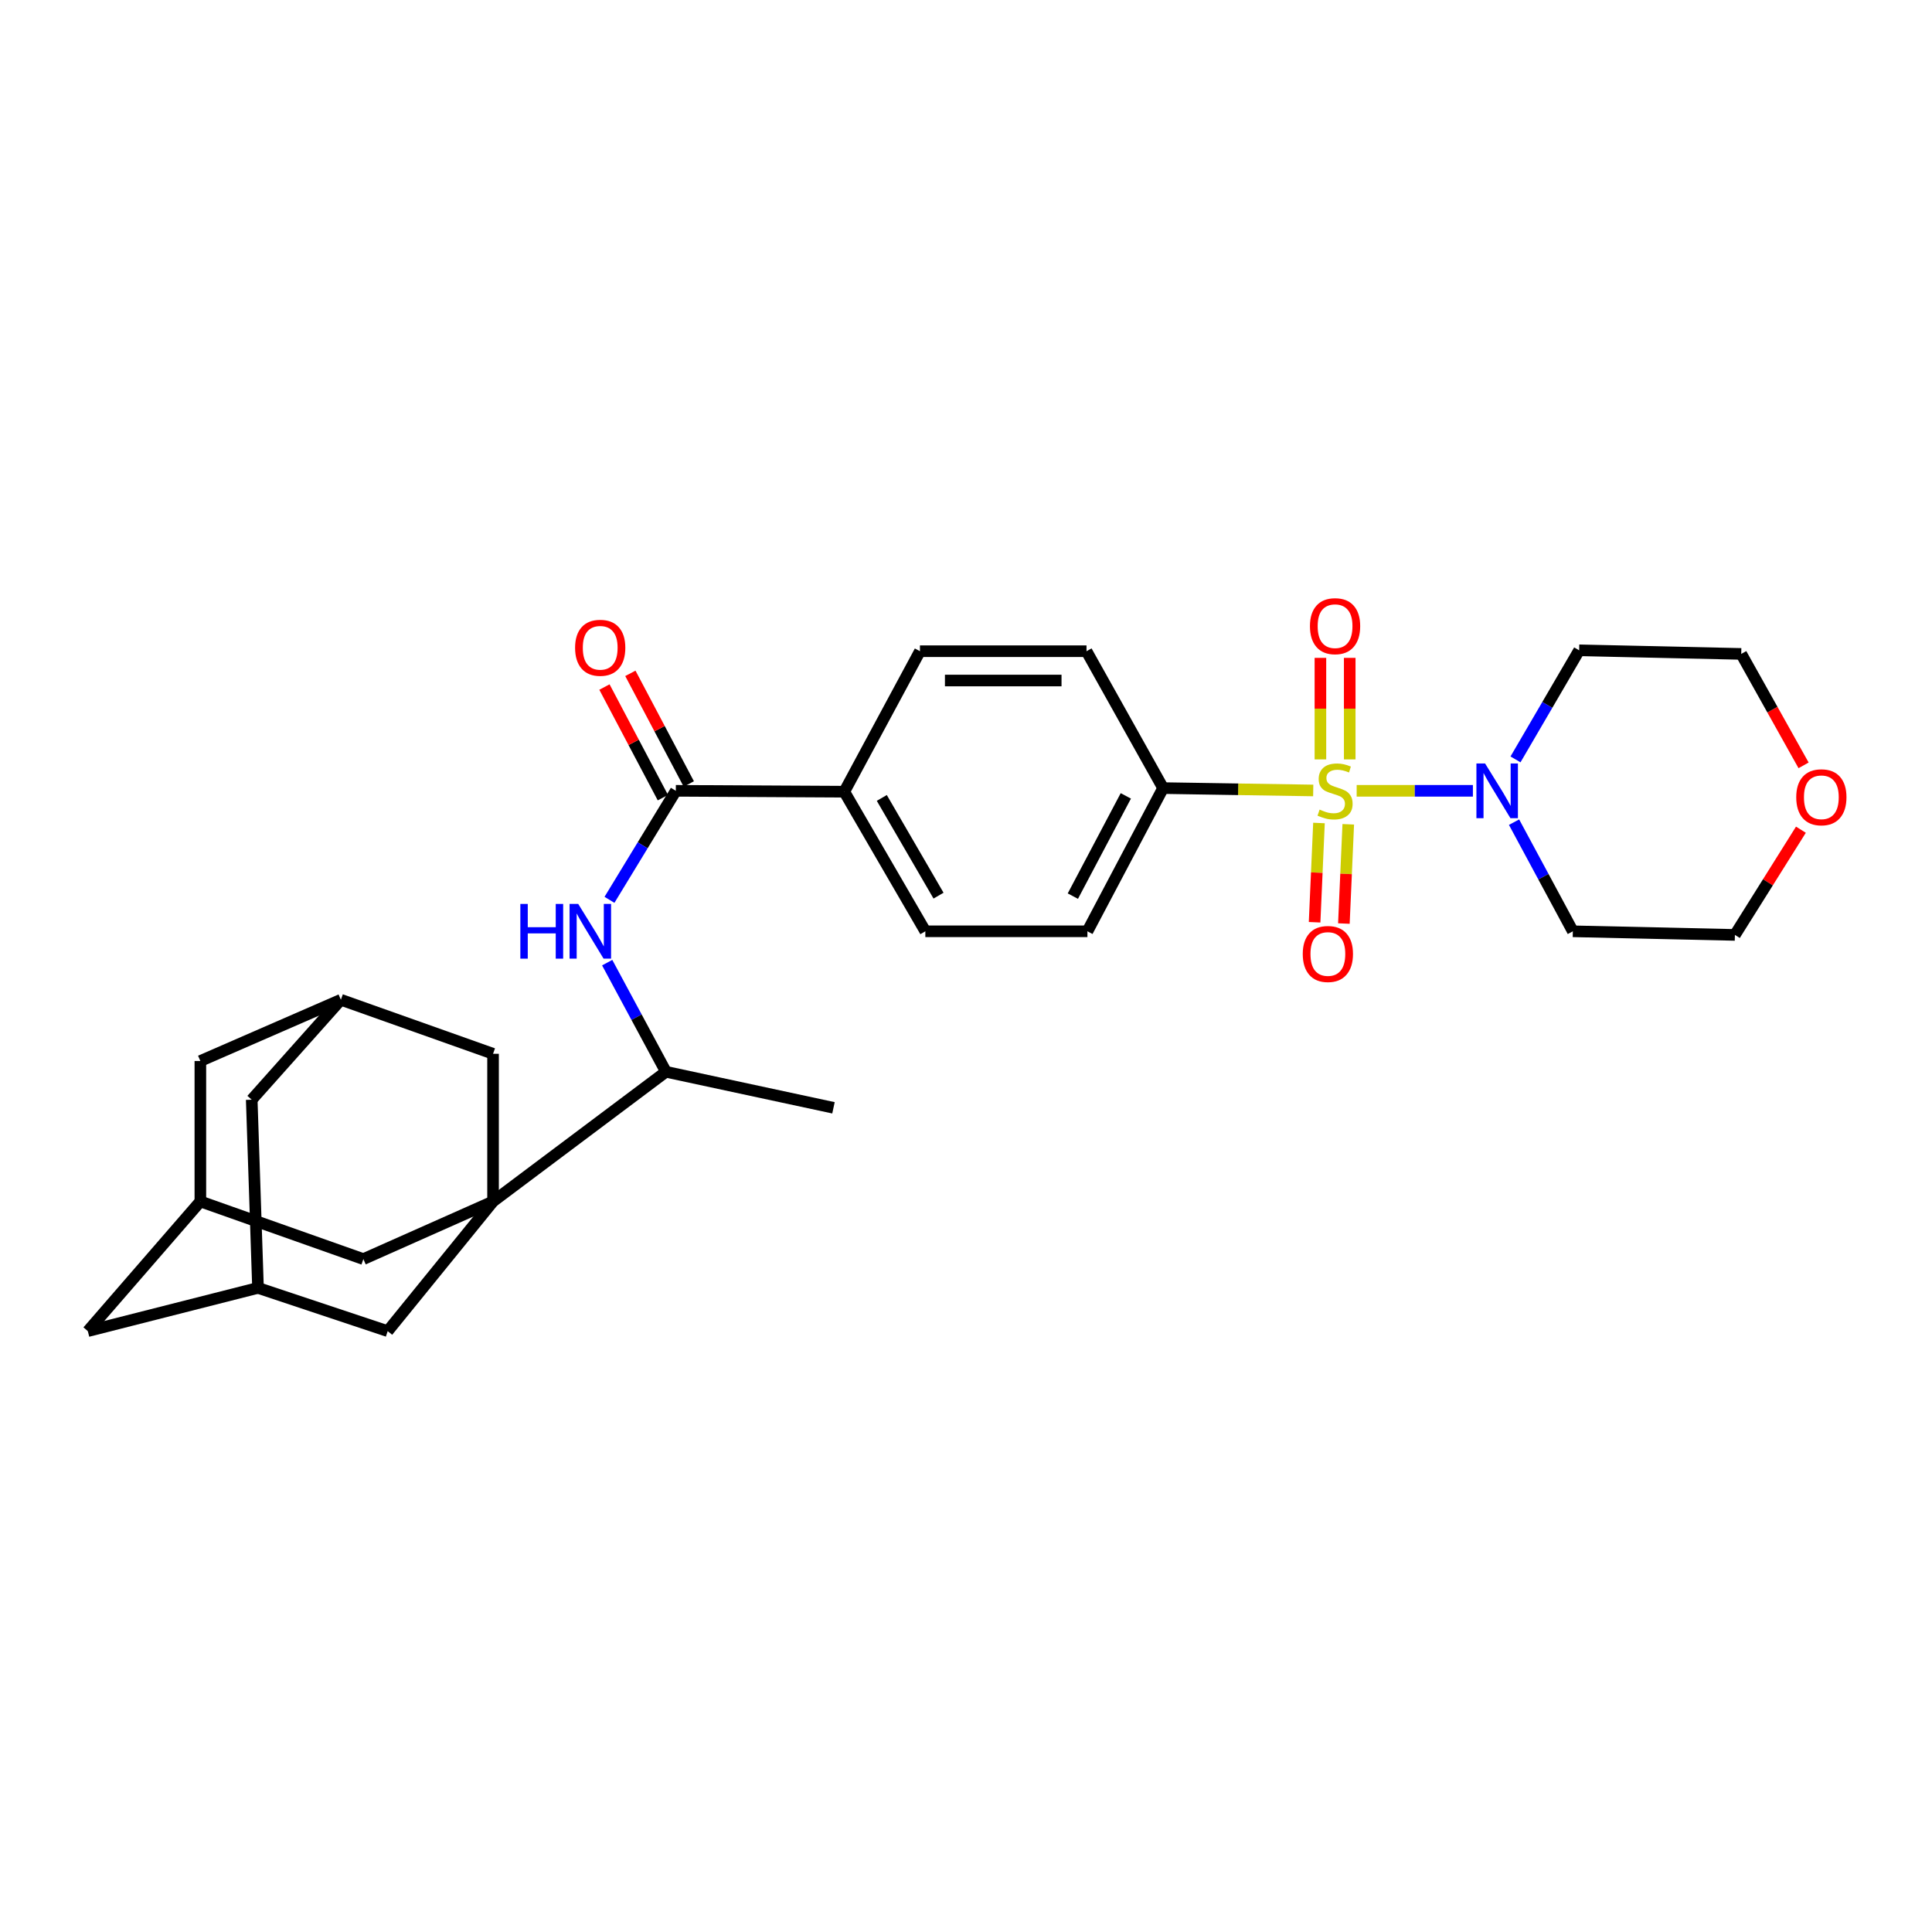 <?xml version='1.0' encoding='iso-8859-1'?>
<svg version='1.1' baseProfile='full'
              xmlns='http://www.w3.org/2000/svg'
                      xmlns:rdkit='http://www.rdkit.org/xml'
                      xmlns:xlink='http://www.w3.org/1999/xlink'
                  xml:space='preserve'
width='1000px' height='1000px' viewBox='0 0 1000 1000'>
<!-- END OF HEADER -->
<rect style='opacity:1.0;fill:#FFFFFF;stroke:none' width='1000' height='1000' x='0' y='0'> </rect>
<path class='bond-1' d='M 702.207,409.324 L 732.289,409.324' style='fill:none;fill-rule:evenodd;stroke:#CCCC00;stroke-width:6px;stroke-linecap:butt;stroke-linejoin:miter;stroke-opacity:1' />
<path class='bond-1' d='M 732.289,409.324 L 762.372,409.324' style='fill:none;fill-rule:evenodd;stroke:#0000FF;stroke-width:6px;stroke-linecap:butt;stroke-linejoin:miter;stroke-opacity:1' />
<path class='bond-4' d='M 679.724,409.146 L 640.869,408.531' style='fill:none;fill-rule:evenodd;stroke:#CCCC00;stroke-width:6px;stroke-linecap:butt;stroke-linejoin:miter;stroke-opacity:1' />
<path class='bond-4' d='M 640.869,408.531 L 602.014,407.917' style='fill:none;fill-rule:evenodd;stroke:#000000;stroke-width:6px;stroke-linecap:butt;stroke-linejoin:miter;stroke-opacity:1' />
<path class='bond-6' d='M 682.701,425.981 L 681.567,451.668' style='fill:none;fill-rule:evenodd;stroke:#CCCC00;stroke-width:6px;stroke-linecap:butt;stroke-linejoin:miter;stroke-opacity:1' />
<path class='bond-6' d='M 681.567,451.668 L 680.433,477.356' style='fill:none;fill-rule:evenodd;stroke:#FF0000;stroke-width:6px;stroke-linecap:butt;stroke-linejoin:miter;stroke-opacity:1' />
<path class='bond-6' d='M 697.858,426.65 L 696.724,452.338' style='fill:none;fill-rule:evenodd;stroke:#CCCC00;stroke-width:6px;stroke-linecap:butt;stroke-linejoin:miter;stroke-opacity:1' />
<path class='bond-6' d='M 696.724,452.338 L 695.59,478.025' style='fill:none;fill-rule:evenodd;stroke:#FF0000;stroke-width:6px;stroke-linecap:butt;stroke-linejoin:miter;stroke-opacity:1' />
<path class='bond-7' d='M 698.616,393.072 L 698.616,366.792' style='fill:none;fill-rule:evenodd;stroke:#CCCC00;stroke-width:6px;stroke-linecap:butt;stroke-linejoin:miter;stroke-opacity:1' />
<path class='bond-7' d='M 698.616,366.792 L 698.616,340.512' style='fill:none;fill-rule:evenodd;stroke:#FF0000;stroke-width:6px;stroke-linecap:butt;stroke-linejoin:miter;stroke-opacity:1' />
<path class='bond-7' d='M 683.444,393.072 L 683.444,366.792' style='fill:none;fill-rule:evenodd;stroke:#CCCC00;stroke-width:6px;stroke-linecap:butt;stroke-linejoin:miter;stroke-opacity:1' />
<path class='bond-7' d='M 683.444,366.792 L 683.444,340.512' style='fill:none;fill-rule:evenodd;stroke:#FF0000;stroke-width:6px;stroke-linecap:butt;stroke-linejoin:miter;stroke-opacity:1' />
<path class='bond-0' d='M 255.204,621.864 L 344.692,554.754' style='fill:none;fill-rule:evenodd;stroke:#000000;stroke-width:6px;stroke-linecap:butt;stroke-linejoin:miter;stroke-opacity:1' />
<path class='bond-8' d='M 255.204,621.864 L 188.078,651.71' style='fill:none;fill-rule:evenodd;stroke:#000000;stroke-width:6px;stroke-linecap:butt;stroke-linejoin:miter;stroke-opacity:1' />
<path class='bond-9' d='M 255.204,621.864 L 200.67,688.991' style='fill:none;fill-rule:evenodd;stroke:#000000;stroke-width:6px;stroke-linecap:butt;stroke-linejoin:miter;stroke-opacity:1' />
<path class='bond-10' d='M 255.204,621.864 L 255.204,545.44' style='fill:none;fill-rule:evenodd;stroke:#000000;stroke-width:6px;stroke-linecap:butt;stroke-linejoin:miter;stroke-opacity:1' />
<path class='bond-24' d='M 784.422,393.06 L 800.895,364.835' style='fill:none;fill-rule:evenodd;stroke:#0000FF;stroke-width:6px;stroke-linecap:butt;stroke-linejoin:miter;stroke-opacity:1' />
<path class='bond-24' d='M 800.895,364.835 L 817.368,336.61' style='fill:none;fill-rule:evenodd;stroke:#000000;stroke-width:6px;stroke-linecap:butt;stroke-linejoin:miter;stroke-opacity:1' />
<path class='bond-25' d='M 783.669,425.549 L 798.884,453.794' style='fill:none;fill-rule:evenodd;stroke:#0000FF;stroke-width:6px;stroke-linecap:butt;stroke-linejoin:miter;stroke-opacity:1' />
<path class='bond-25' d='M 798.884,453.794 L 814.098,482.039' style='fill:none;fill-rule:evenodd;stroke:#000000;stroke-width:6px;stroke-linecap:butt;stroke-linejoin:miter;stroke-opacity:1' />
<path class='bond-2' d='M 349.808,409.324 L 437.004,409.788' style='fill:none;fill-rule:evenodd;stroke:#000000;stroke-width:6px;stroke-linecap:butt;stroke-linejoin:miter;stroke-opacity:1' />
<path class='bond-3' d='M 349.808,409.324 L 332.636,437.538' style='fill:none;fill-rule:evenodd;stroke:#000000;stroke-width:6px;stroke-linecap:butt;stroke-linejoin:miter;stroke-opacity:1' />
<path class='bond-3' d='M 332.636,437.538 L 315.463,465.751' style='fill:none;fill-rule:evenodd;stroke:#0000FF;stroke-width:6px;stroke-linecap:butt;stroke-linejoin:miter;stroke-opacity:1' />
<path class='bond-15' d='M 356.516,405.782 L 341.396,377.152' style='fill:none;fill-rule:evenodd;stroke:#000000;stroke-width:6px;stroke-linecap:butt;stroke-linejoin:miter;stroke-opacity:1' />
<path class='bond-15' d='M 341.396,377.152 L 326.275,348.523' style='fill:none;fill-rule:evenodd;stroke:#FF0000;stroke-width:6px;stroke-linecap:butt;stroke-linejoin:miter;stroke-opacity:1' />
<path class='bond-15' d='M 343.101,412.867 L 327.98,384.238' style='fill:none;fill-rule:evenodd;stroke:#000000;stroke-width:6px;stroke-linecap:butt;stroke-linejoin:miter;stroke-opacity:1' />
<path class='bond-15' d='M 327.98,384.238 L 312.86,355.609' style='fill:none;fill-rule:evenodd;stroke:#FF0000;stroke-width:6px;stroke-linecap:butt;stroke-linejoin:miter;stroke-opacity:1' />
<path class='bond-5' d='M 314.283,498.264 L 329.488,526.509' style='fill:none;fill-rule:evenodd;stroke:#0000FF;stroke-width:6px;stroke-linecap:butt;stroke-linejoin:miter;stroke-opacity:1' />
<path class='bond-5' d='M 329.488,526.509 L 344.692,554.754' style='fill:none;fill-rule:evenodd;stroke:#000000;stroke-width:6px;stroke-linecap:butt;stroke-linejoin:miter;stroke-opacity:1' />
<path class='bond-16' d='M 602.014,407.917 L 562.845,482.039' style='fill:none;fill-rule:evenodd;stroke:#000000;stroke-width:6px;stroke-linecap:butt;stroke-linejoin:miter;stroke-opacity:1' />
<path class='bond-16' d='M 582.724,411.947 L 555.306,463.833' style='fill:none;fill-rule:evenodd;stroke:#000000;stroke-width:6px;stroke-linecap:butt;stroke-linejoin:miter;stroke-opacity:1' />
<path class='bond-17' d='M 602.014,407.917 L 562.373,337.065' style='fill:none;fill-rule:evenodd;stroke:#000000;stroke-width:6px;stroke-linecap:butt;stroke-linejoin:miter;stroke-opacity:1' />
<path class='bond-28' d='M 344.692,554.754 L 431.407,573.399' style='fill:none;fill-rule:evenodd;stroke:#000000;stroke-width:6px;stroke-linecap:butt;stroke-linejoin:miter;stroke-opacity:1' />
<path class='bond-12' d='M 188.078,651.71 L 103.706,621.864' style='fill:none;fill-rule:evenodd;stroke:#000000;stroke-width:6px;stroke-linecap:butt;stroke-linejoin:miter;stroke-opacity:1' />
<path class='bond-11' d='M 200.67,688.991 L 133.543,666.612' style='fill:none;fill-rule:evenodd;stroke:#000000;stroke-width:6px;stroke-linecap:butt;stroke-linejoin:miter;stroke-opacity:1' />
<path class='bond-13' d='M 255.204,545.44 L 176.437,517.474' style='fill:none;fill-rule:evenodd;stroke:#000000;stroke-width:6px;stroke-linecap:butt;stroke-linejoin:miter;stroke-opacity:1' />
<path class='bond-20' d='M 133.543,666.612 L 45.455,688.991' style='fill:none;fill-rule:evenodd;stroke:#000000;stroke-width:6px;stroke-linecap:butt;stroke-linejoin:miter;stroke-opacity:1' />
<path class='bond-31' d='M 133.543,666.612 L 130.29,569.21' style='fill:none;fill-rule:evenodd;stroke:#000000;stroke-width:6px;stroke-linecap:butt;stroke-linejoin:miter;stroke-opacity:1' />
<path class='bond-32' d='M 103.706,621.864 L 103.706,549.174' style='fill:none;fill-rule:evenodd;stroke:#000000;stroke-width:6px;stroke-linecap:butt;stroke-linejoin:miter;stroke-opacity:1' />
<path class='bond-33' d='M 103.706,621.864 L 45.455,688.991' style='fill:none;fill-rule:evenodd;stroke:#000000;stroke-width:6px;stroke-linecap:butt;stroke-linejoin:miter;stroke-opacity:1' />
<path class='bond-21' d='M 176.437,517.474 L 103.706,549.174' style='fill:none;fill-rule:evenodd;stroke:#000000;stroke-width:6px;stroke-linecap:butt;stroke-linejoin:miter;stroke-opacity:1' />
<path class='bond-22' d='M 176.437,517.474 L 130.29,569.21' style='fill:none;fill-rule:evenodd;stroke:#000000;stroke-width:6px;stroke-linecap:butt;stroke-linejoin:miter;stroke-opacity:1' />
<path class='bond-14' d='M 437.004,409.788 L 476.164,337.065' style='fill:none;fill-rule:evenodd;stroke:#000000;stroke-width:6px;stroke-linecap:butt;stroke-linejoin:miter;stroke-opacity:1' />
<path class='bond-29' d='M 437.004,409.788 L 478.954,482.039' style='fill:none;fill-rule:evenodd;stroke:#000000;stroke-width:6px;stroke-linecap:butt;stroke-linejoin:miter;stroke-opacity:1' />
<path class='bond-29' d='M 456.417,413.008 L 485.782,463.584' style='fill:none;fill-rule:evenodd;stroke:#000000;stroke-width:6px;stroke-linecap:butt;stroke-linejoin:miter;stroke-opacity:1' />
<path class='bond-18' d='M 562.845,482.039 L 478.954,482.039' style='fill:none;fill-rule:evenodd;stroke:#000000;stroke-width:6px;stroke-linecap:butt;stroke-linejoin:miter;stroke-opacity:1' />
<path class='bond-19' d='M 562.373,337.065 L 476.164,337.065' style='fill:none;fill-rule:evenodd;stroke:#000000;stroke-width:6px;stroke-linecap:butt;stroke-linejoin:miter;stroke-opacity:1' />
<path class='bond-19' d='M 549.442,352.237 L 489.095,352.237' style='fill:none;fill-rule:evenodd;stroke:#000000;stroke-width:6px;stroke-linecap:butt;stroke-linejoin:miter;stroke-opacity:1' />
<path class='bond-23' d='M 932.148,429.451 L 915.065,456.681' style='fill:none;fill-rule:evenodd;stroke:#FF0000;stroke-width:6px;stroke-linecap:butt;stroke-linejoin:miter;stroke-opacity:1' />
<path class='bond-23' d='M 915.065,456.681 L 897.981,483.911' style='fill:none;fill-rule:evenodd;stroke:#000000;stroke-width:6px;stroke-linecap:butt;stroke-linejoin:miter;stroke-opacity:1' />
<path class='bond-30' d='M 933.53,396.143 L 917.395,367.303' style='fill:none;fill-rule:evenodd;stroke:#FF0000;stroke-width:6px;stroke-linecap:butt;stroke-linejoin:miter;stroke-opacity:1' />
<path class='bond-30' d='M 917.395,367.303 L 901.26,338.464' style='fill:none;fill-rule:evenodd;stroke:#000000;stroke-width:6px;stroke-linecap:butt;stroke-linejoin:miter;stroke-opacity:1' />
<path class='bond-26' d='M 817.368,336.61 L 901.26,338.464' style='fill:none;fill-rule:evenodd;stroke:#000000;stroke-width:6px;stroke-linecap:butt;stroke-linejoin:miter;stroke-opacity:1' />
<path class='bond-27' d='M 814.098,482.039 L 897.981,483.911' style='fill:none;fill-rule:evenodd;stroke:#000000;stroke-width:6px;stroke-linecap:butt;stroke-linejoin:miter;stroke-opacity:1' />
<path  class='atom-0' d='M 683.03 419.044
Q 683.35 419.164, 684.67 419.724
Q 685.99 420.284, 687.43 420.644
Q 688.91 420.964, 690.35 420.964
Q 693.03 420.964, 694.59 419.684
Q 696.15 418.364, 696.15 416.084
Q 696.15 414.524, 695.35 413.564
Q 694.59 412.604, 693.39 412.084
Q 692.19 411.564, 690.19 410.964
Q 687.67 410.204, 686.15 409.484
Q 684.67 408.764, 683.59 407.244
Q 682.55 405.724, 682.55 403.164
Q 682.55 399.604, 684.95 397.404
Q 687.39 395.204, 692.19 395.204
Q 695.47 395.204, 699.19 396.764
L 698.27 399.844
Q 694.87 398.444, 692.31 398.444
Q 689.55 398.444, 688.03 399.604
Q 686.51 400.724, 686.55 402.684
Q 686.55 404.204, 687.31 405.124
Q 688.11 406.044, 689.23 406.564
Q 690.39 407.084, 692.31 407.684
Q 694.87 408.484, 696.39 409.284
Q 697.91 410.084, 698.99 411.724
Q 700.11 413.324, 700.11 416.084
Q 700.11 420.004, 697.47 422.124
Q 694.87 424.204, 690.51 424.204
Q 687.99 424.204, 686.07 423.644
Q 684.19 423.124, 681.95 422.204
L 683.03 419.044
' fill='#CCCC00'/>
<path  class='atom-2' d='M 768.67 395.164
L 777.95 410.164
Q 778.87 411.644, 780.35 414.324
Q 781.83 417.004, 781.91 417.164
L 781.91 395.164
L 785.67 395.164
L 785.67 423.484
L 781.79 423.484
L 771.83 407.084
Q 770.67 405.164, 769.43 402.964
Q 768.23 400.764, 767.87 400.084
L 767.87 423.484
L 764.19 423.484
L 764.19 395.164
L 768.67 395.164
' fill='#0000FF'/>
<path  class='atom-4' d='M 269.329 467.879
L 273.169 467.879
L 273.169 479.919
L 287.649 479.919
L 287.649 467.879
L 291.489 467.879
L 291.489 496.199
L 287.649 496.199
L 287.649 483.119
L 273.169 483.119
L 273.169 496.199
L 269.329 496.199
L 269.329 467.879
' fill='#0000FF'/>
<path  class='atom-4' d='M 299.289 467.879
L 308.569 482.879
Q 309.489 484.359, 310.969 487.039
Q 312.449 489.719, 312.529 489.879
L 312.529 467.879
L 316.289 467.879
L 316.289 496.199
L 312.409 496.199
L 302.449 479.799
Q 301.289 477.879, 300.049 475.679
Q 298.849 473.479, 298.489 472.799
L 298.489 496.199
L 294.809 496.199
L 294.809 467.879
L 299.289 467.879
' fill='#0000FF'/>
<path  class='atom-7' d='M 674.304 493.776
Q 674.304 486.976, 677.664 483.176
Q 681.024 479.376, 687.304 479.376
Q 693.584 479.376, 696.944 483.176
Q 700.304 486.976, 700.304 493.776
Q 700.304 500.656, 696.904 504.576
Q 693.504 508.456, 687.304 508.456
Q 681.064 508.456, 677.664 504.576
Q 674.304 500.696, 674.304 493.776
M 687.304 505.256
Q 691.624 505.256, 693.944 502.376
Q 696.304 499.456, 696.304 493.776
Q 696.304 488.216, 693.944 485.416
Q 691.624 482.576, 687.304 482.576
Q 682.984 482.576, 680.624 485.376
Q 678.304 488.176, 678.304 493.776
Q 678.304 499.496, 680.624 502.376
Q 682.984 505.256, 687.304 505.256
' fill='#FF0000'/>
<path  class='atom-8' d='M 678.03 324.105
Q 678.03 317.305, 681.39 313.505
Q 684.75 309.705, 691.03 309.705
Q 697.31 309.705, 700.67 313.505
Q 704.03 317.305, 704.03 324.105
Q 704.03 330.985, 700.63 334.905
Q 697.23 338.785, 691.03 338.785
Q 684.79 338.785, 681.39 334.905
Q 678.03 331.025, 678.03 324.105
M 691.03 335.585
Q 695.35 335.585, 697.67 332.705
Q 700.03 329.785, 700.03 324.105
Q 700.03 318.545, 697.67 315.745
Q 695.35 312.905, 691.03 312.905
Q 686.71 312.905, 684.35 315.705
Q 682.03 318.505, 682.03 324.105
Q 682.03 329.825, 684.35 332.705
Q 686.71 335.585, 691.03 335.585
' fill='#FF0000'/>
<path  class='atom-16' d='M 297.665 335.29
Q 297.665 328.49, 301.025 324.69
Q 304.385 320.89, 310.665 320.89
Q 316.945 320.89, 320.305 324.69
Q 323.665 328.49, 323.665 335.29
Q 323.665 342.17, 320.265 346.09
Q 316.865 349.97, 310.665 349.97
Q 304.425 349.97, 301.025 346.09
Q 297.665 342.21, 297.665 335.29
M 310.665 346.77
Q 314.985 346.77, 317.305 343.89
Q 319.665 340.97, 319.665 335.29
Q 319.665 329.73, 317.305 326.93
Q 314.985 324.09, 310.665 324.09
Q 306.345 324.09, 303.985 326.89
Q 301.665 329.69, 301.665 335.29
Q 301.665 341.01, 303.985 343.89
Q 306.345 346.77, 310.665 346.77
' fill='#FF0000'/>
<path  class='atom-24' d='M 929.729 412.666
Q 929.729 405.866, 933.089 402.066
Q 936.449 398.266, 942.729 398.266
Q 949.009 398.266, 952.369 402.066
Q 955.729 405.866, 955.729 412.666
Q 955.729 419.546, 952.329 423.466
Q 948.929 427.346, 942.729 427.346
Q 936.489 427.346, 933.089 423.466
Q 929.729 419.586, 929.729 412.666
M 942.729 424.146
Q 947.049 424.146, 949.369 421.266
Q 951.729 418.346, 951.729 412.666
Q 951.729 407.106, 949.369 404.306
Q 947.049 401.466, 942.729 401.466
Q 938.409 401.466, 936.049 404.266
Q 933.729 407.066, 933.729 412.666
Q 933.729 418.386, 936.049 421.266
Q 938.409 424.146, 942.729 424.146
' fill='#FF0000'/>
</svg>

